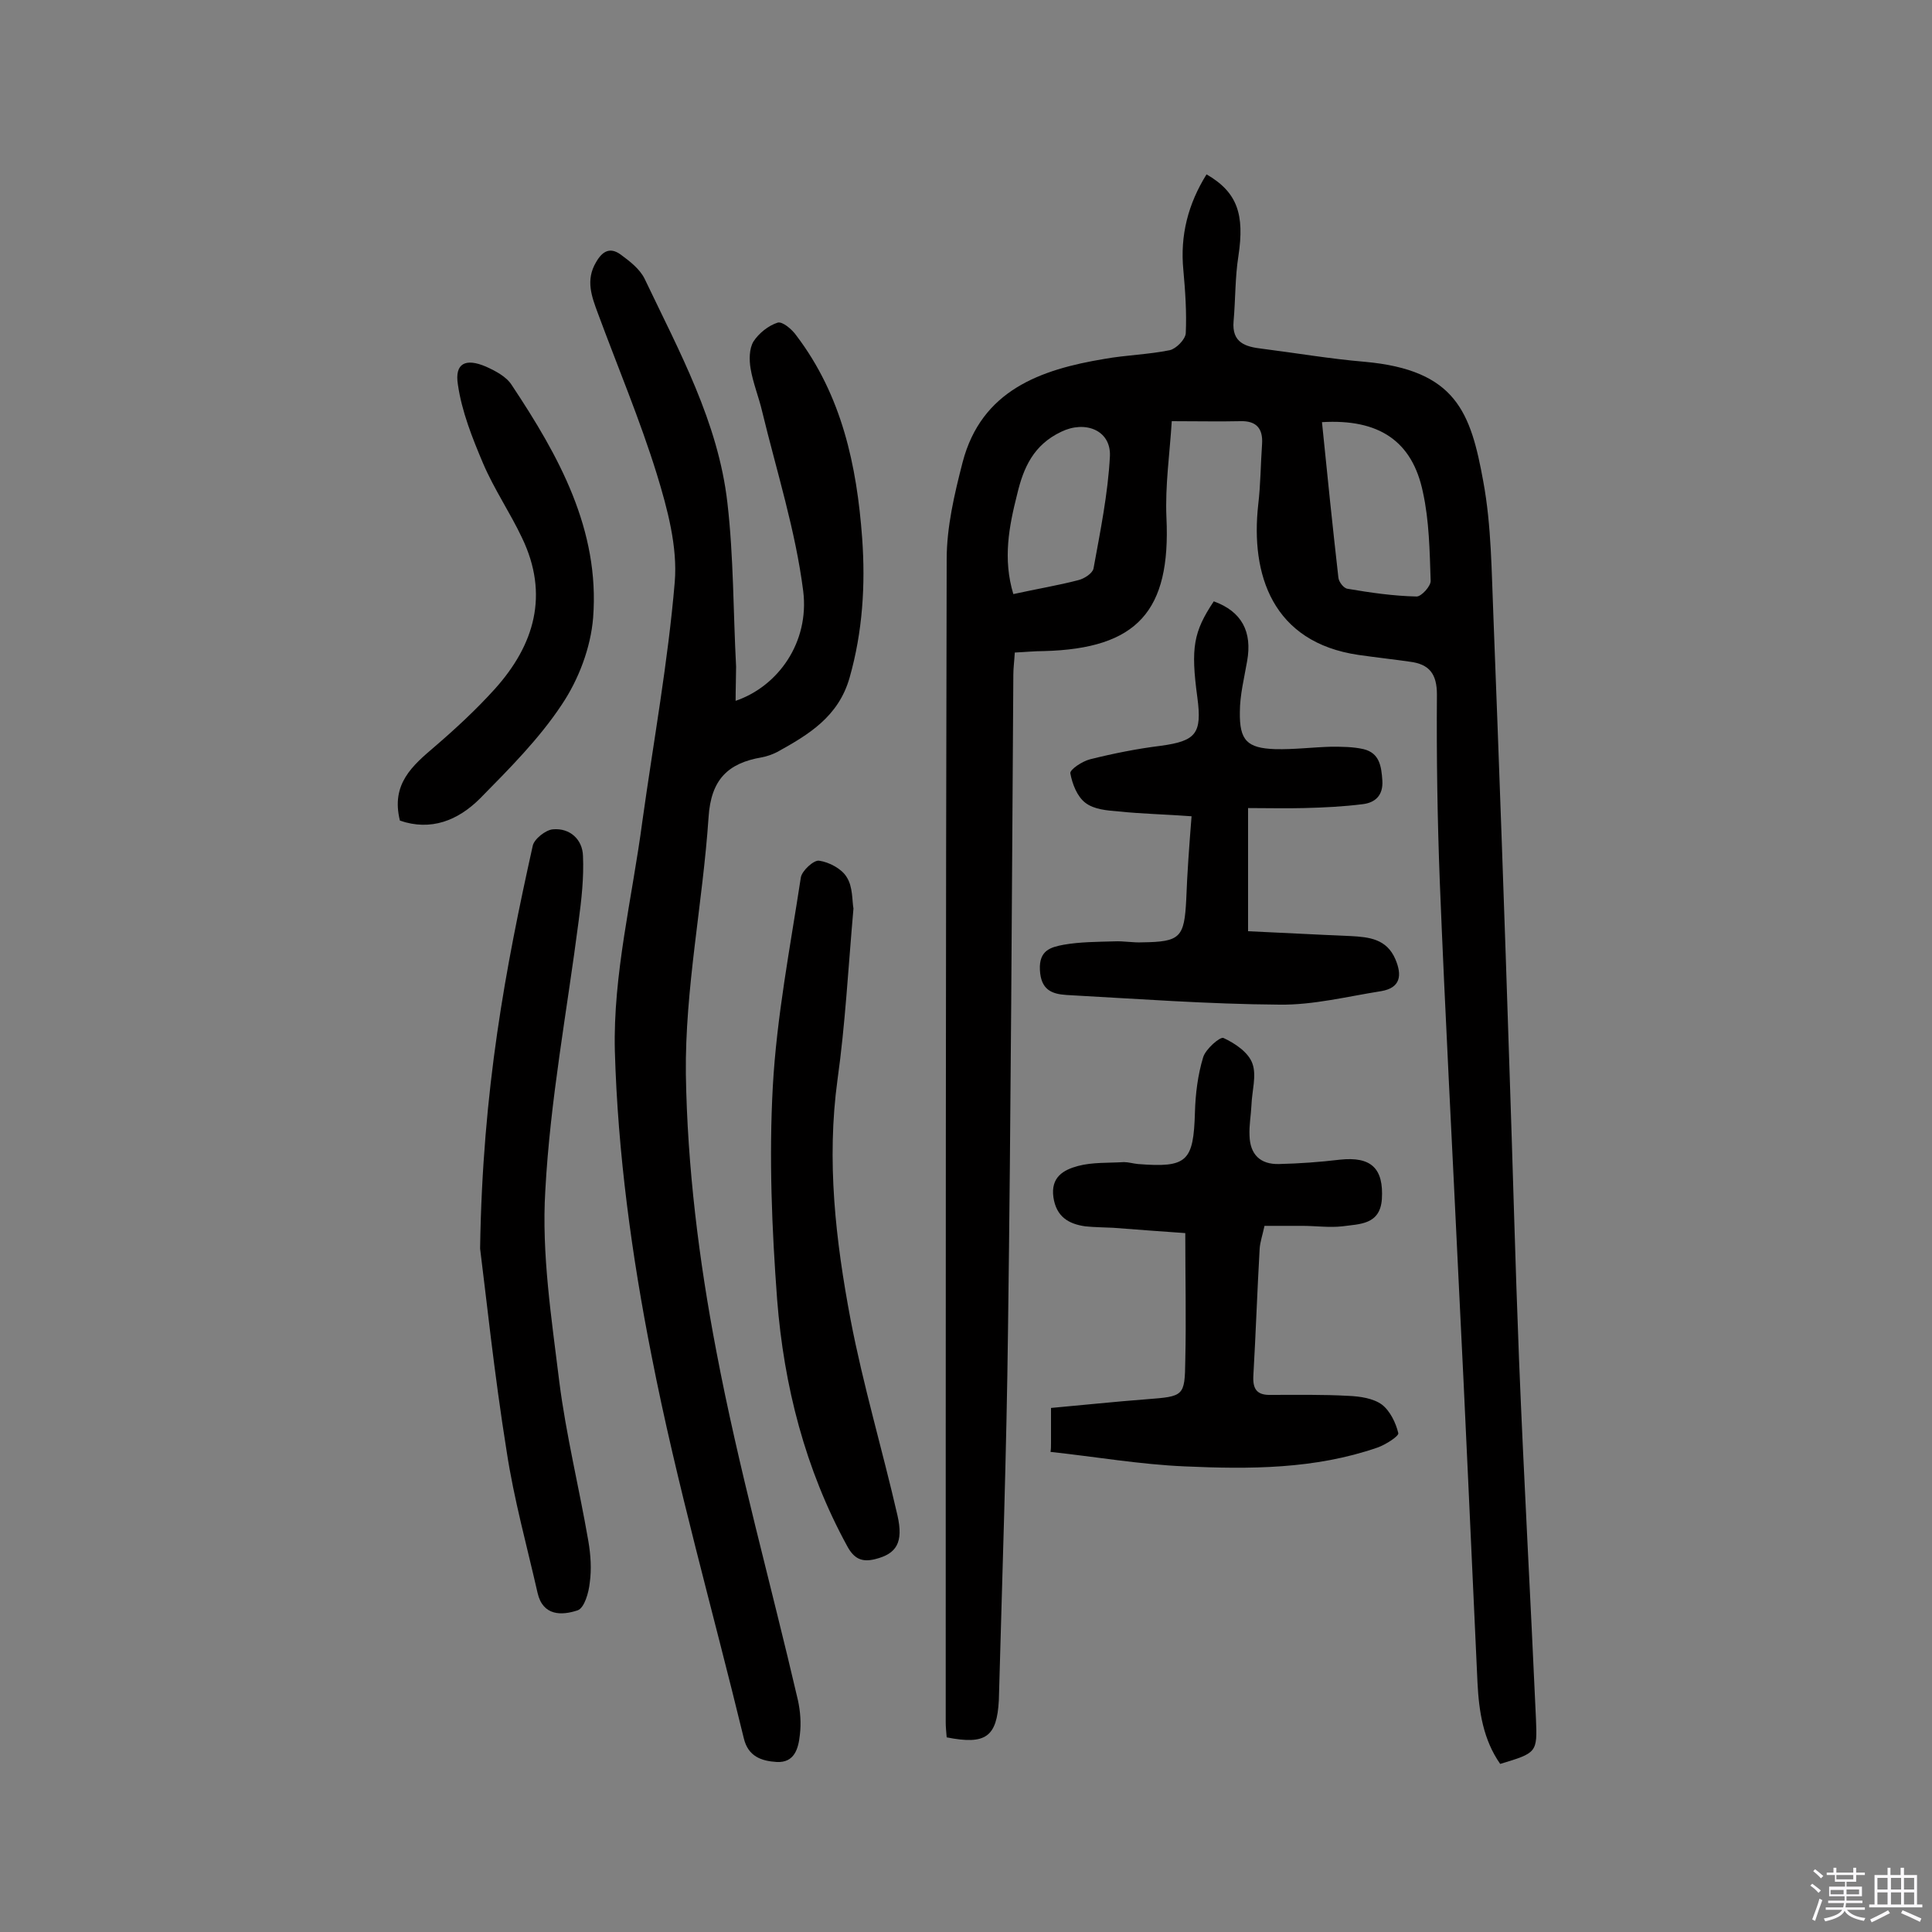 <svg enable-background="new 0 0 400 400" viewBox="0 0 400 400" xmlns="http://www.w3.org/2000/svg"><rect x="0" y="0" width="400" height="400" fill="#808080" stroke="none"/><path d="m374.8 390.4.4-.4c.7.5 1.3 1 1.8 1.4l-.5.5c-.5-.6-1.1-1.1-1.7-1.5zm1 7.3-.6-.3c.5-1.4 1.1-2.8 1.5-4.3.2.1.4.2.6.3-.5 1.3-1 2.8-1.5 4.3zm-.4-10.3.4-.4c.4.3 1 .8 1.7 1.4l-.5.5c-.4-.5-1-1-1.6-1.5zm2.5.3h1.7v-1h.6v1h3.5v-1h.6v1h1.8v.5h-1.8v1.4h-2v1h3.2v2h-3.2v.9h3.3v.5h-3.4c0 .3-.1.6-.1.9h4v.5h-3.7c.7.9 1.9 1.5 3.8 1.7-.1.2-.2.4-.3.6-2.1-.4-3.5-1.1-4-2.1-.4 1-1.8 1.7-4 2.2-.1-.2-.2-.4-.3-.6 2.1-.4 3.4-1 3.8-1.8h-3.4v-.5h3.6c.1-.3.1-.6.2-.9h-3.3v-.5h3.4c0-.3 0-.6 0-.9h-3.2v-2h3.3v-1h-2.1v-1.4h-1.7v-.5zm1.1 3.5v1h2.7c0-.3 0-.4 0-.4 0-.1 0-.2 0-.2 0-.1 0-.2 0-.3h-2.7zm1.2-3v.9h3.5v-.9zm4.7 3h-2.6v.6.4h2.6z" fill="#fbfafc"/><path d="m393.6 386.7h.6v1.5h2.7v6.1h1.1v.6h-11v-.6h1.1v-6.1h2.7v-1.5h.6v1.5h2.1v-1.5zm-2.7 8.8.4.6c-1.2.6-2.5 1.3-3.8 1.9-.1-.2-.2-.4-.3-.6 1.2-.6 2.5-1.2 3.7-1.9zm-2.2-6.7v2.4h2.1v-2.4zm0 3v2.5h2.1v-2.5zm2.8-3v2.4h2.1v-2.4zm0 3v2.5h2.1v-2.5zm6 6.1c-1.4-.7-2.7-1.3-3.9-1.8l.3-.6c1.5.6 2.7 1.2 3.9 1.7zm-1.2-9.1h-2.1v2.4h2.1zm-2.1 3v2.5h2.1v-2.5z" fill="#fbfafc"/><g fill="#010000"><path d="m196 359.7c-.1-1.2-.2-2.2-.2-3.1 0-80.3 0-160.5.2-240.8 0-6.7 1.6-13.5 3.3-20.1 3.9-14.9 16.1-19.2 29.4-21.4 4.5-.8 9.1-.9 13.5-1.8 1.3-.3 3.2-2.2 3.3-3.5.2-4.3-.1-8.7-.5-13.1-.7-7.2 1-13.7 4.8-19.8 6.4 3.7 7.9 8.3 6.6 16.9-.7 4.4-.6 9-1 13.5s2.5 5.3 5.9 5.7c7.1.9 14.1 2.1 21.2 2.7 19 1.7 22 10.5 24.6 24.8 1.7 9.2 1.7 18.7 2.1 28.1 1.2 31 2.3 61.9 3.3 92.9.7 20.3 1.2 40.5 2 60.8 1 24.8 2.4 49.6 3.5 74.3.3 7.1.2 7.1-7.4 9.4-3.5-5-4.4-10.8-4.7-16.8-1.3-27.7-2.5-55.4-3.9-83.1-1.3-27.5-2.8-55.1-3.9-82.6-.5-13-.7-26-.6-38.9 0-4.3-1.6-6.3-5.6-6.8-3.5-.5-7.1-.9-10.6-1.4-17.9-2.6-22.4-16.7-20.8-31.1.5-4.2.5-8.4.8-12.6.2-3.2-1.2-4.8-4.5-4.7-4.4.1-8.7 0-14.2 0-.4 6.6-1.4 13.3-1.1 20 .9 19.3-6 27.1-25.4 27.6-1.9 0-3.8.2-6 .3-.1 1.8-.3 3.2-.3 4.6-.3 45.1-.5 90.3-1.1 135.4-.3 25.6-1.2 51.3-1.9 76.9-.4 7.6-2.7 9.3-10.8 7.7zm77.7-272.3c1.1 11 2.2 21.6 3.4 32.2.1.9 1.1 2.2 1.9 2.3 4.7.8 9.5 1.5 14.3 1.6 1 0 3-2.2 2.9-3.3-.2-6.1-.3-12.4-1.6-18.3-2.2-10.6-9.1-15.2-20.9-14.5zm-63.9 35.6c5-1.1 9.3-1.8 13.5-2.9 1.2-.3 2.9-1.4 3.1-2.4 1.4-7.7 3-15.5 3.4-23.3.2-5.4-5.2-7.4-10.1-5-5.7 2.7-7.8 7.4-9.1 12.9-1.7 6.7-3 13.4-.8 20.7z"/><path d="m152.3 145.1c8.8-3 15.3-12.1 14-22.7-1.6-12.6-5.5-24.8-8.5-37.2-.7-3-1.9-5.9-2.4-8.9-.3-1.8-.3-4.1.6-5.6 1.1-1.7 3.1-3.3 5-3.9 1-.3 3 1.4 3.9 2.7 9.4 12.4 12.5 26.9 13.6 41.9.7 9.7.1 19.4-2.6 28.9-2.3 8.1-8.5 11.8-15 15.4-1 .5-2.1.9-3.2 1.1-7 1.2-10.5 4.6-11 12.4-1.2 17.8-4.9 35.5-4.7 53.2.3 19.2 2.7 38.5 6.3 57.3 4.6 24.3 11.3 48.2 16.9 72.3.5 2.3.7 4.8.4 7.2-.3 2.8-1.1 5.8-4.8 5.6-3.1-.2-5.9-1.1-6.8-4.9-6.4-26.4-13.9-52.6-19.1-79.2-4.1-20.7-7-42-7.6-63.1-.4-15.8 3.6-31.7 5.7-47.6 2.3-16.5 5.3-32.9 6.7-49.5.6-7.3-1.5-15.1-3.7-22.3-3.5-11.3-8.1-22.2-12.2-33.3-1.3-3.5-2.6-6.9-.4-10.6 1.3-2.3 2.9-3.2 5.1-1.6 1.9 1.4 4 3 5 5.1 7.1 14.9 15.2 29.6 17.1 46.3 1.3 11.2 1.2 22.6 1.8 33.9 0 2.1-.1 4.4-.1 7.1z"/><path d="m217.6 298.8c0-2.2 0-4.5 0-7.3 6.7-.6 13.2-1.3 19.8-1.8 7.7-.6 7.9-.6 8-8 .2-8.6 0-17.1 0-26.4-4.4-.3-9.7-.7-14.9-1.1-1.9-.1-3.9-.1-5.8-.3-3.5-.5-6-2-6.6-6-.6-4.2 2.1-5.7 5.1-6.5s6.3-.6 9.5-.8c.9 0 1.9.3 2.9.4 10.2.8 11.5-.5 11.8-10.7.1-3.8.6-7.8 1.7-11.4.5-1.7 3.5-4.3 4.2-4 2.4 1.1 5.2 3 6 5.3.9 2.5-.1 5.7-.2 8.6-.1 2.1-.5 4.2-.4 6.3.1 3.9 2.2 6 6.1 5.9 4.2-.1 8.4-.4 12.6-.9 6.5-.7 9.1 1.8 8.7 8.2-.4 5.3-4.6 5.1-8.2 5.6-2.7.3-5.5-.1-8.3-.1-2.5 0-5.1 0-7.8 0-.4 1.9-.9 3.3-1 4.7-.5 8.7-.8 17.5-1.3 26.2-.2 3 .8 4.2 3.7 4.1 5.3 0 10.7-.1 16 .2 2.4.1 5.1.5 6.9 1.8 1.7 1.3 2.9 3.8 3.4 5.9.2.6-2.6 2.4-4.3 3-13 4.5-26.5 4.5-39.9 3.9-9.3-.4-18.5-2-27.8-3 .1-.6.1-1.2.1-1.8z"/><path d="m246.7 169c-5.4-.4-10.3-.5-15.1-1-2.4-.2-5.1-.4-6.9-1.8-1.7-1.3-2.7-3.9-3.1-6.1-.1-.8 2.5-2.5 4.1-2.9 4.8-1.2 9.8-2.2 14.7-2.8 7.2-1 8.5-2.5 7.5-10-1.4-10.3-.8-13.6 3.4-19.9 5.8 2.1 8 6.3 6.9 12.4-.6 3.5-1.5 7-1.5 10.5-.1 5.9 1.5 7.5 7.3 7.7 3.9.1 7.8-.4 11.6-.5 2.2 0 4.5 0 6.7.5 3.3.8 3.7 3.5 3.9 6.5.2 3.1-1.5 4.6-4.1 4.9-4 .5-8 .7-12.1.8-3.7.1-7.3 0-11.6 0v25.5c6.8.3 14 .7 21.2 1 3.9.2 7.5.6 9.3 4.8 1.4 3.3 1.1 5.9-2.9 6.6-7 1.1-14.1 2.9-21.1 2.8-14.7-.1-29.4-1.2-44.1-2-3.1-.2-5.3-1.1-5.5-5.2s2.3-4.7 4.9-5.2c3.4-.6 7-.6 10.5-.7 1.9-.1 3.9.3 5.8.2 7.9-.1 8.7-1 9.1-8.9.2-5.4.6-10.9 1.1-17.2z"/><path d="m99.4 258.5c.5-33 5.3-58.2 10.9-83.4.3-1.4 2.7-3.3 4.2-3.4 3.5-.3 6.1 2.1 6.2 5.5.2 4.5-.3 9-.9 13.5-2.4 18.6-5.9 37.1-6.9 55.8-.8 13.1 1.3 26.5 2.9 39.6 1.4 11 4.1 21.9 6 32.9.5 2.9.7 5.9.3 8.7-.2 2-1.1 5.2-2.5 5.7-3.3 1.1-7.2 1.2-8.3-3.6-2.2-9.7-4.9-19.4-6.4-29.3-2.6-16.2-4.3-32.6-5.5-42z"/><path d="m176.7 188.1c-1.1 12.5-1.7 24-3.3 35.4-2.3 16.8-.4 33.3 2.7 49.7 2.6 13.6 6.6 27 9.7 40.5 1.3 5.7-.2 8-4.6 9.1-2.8.7-4.4-.1-5.8-2.7-8.7-15.9-13.1-33.2-14.5-51-1.1-14.7-1.7-29.5-.9-44.1.8-14.5 3.6-28.9 5.8-43.3.2-1.4 2.7-3.7 3.8-3.5 2.1.3 4.7 1.7 5.7 3.4 1.3 2 1.1 4.9 1.4 6.5z"/><path d="m82.8 169.9c-1.9-7.6 2.6-11.4 7.3-15.4 4.3-3.7 8.5-7.6 12.3-11.8 8.3-9.2 11.3-19.6 5.7-31.3-2.5-5.3-5.8-10.1-8.1-15.5-2.2-5.2-4.4-10.7-5.2-16.3-.7-4.4 1.6-5.5 5.8-3.7 2 .9 4.3 2.1 5.4 3.9 9.7 14.6 18.2 29.9 16.8 48.1-.5 6.2-3 12.8-6.5 18-4.7 7.1-10.9 13.3-16.9 19.4-4.6 4.6-10.2 6.8-16.6 4.6z"/></g></svg>
